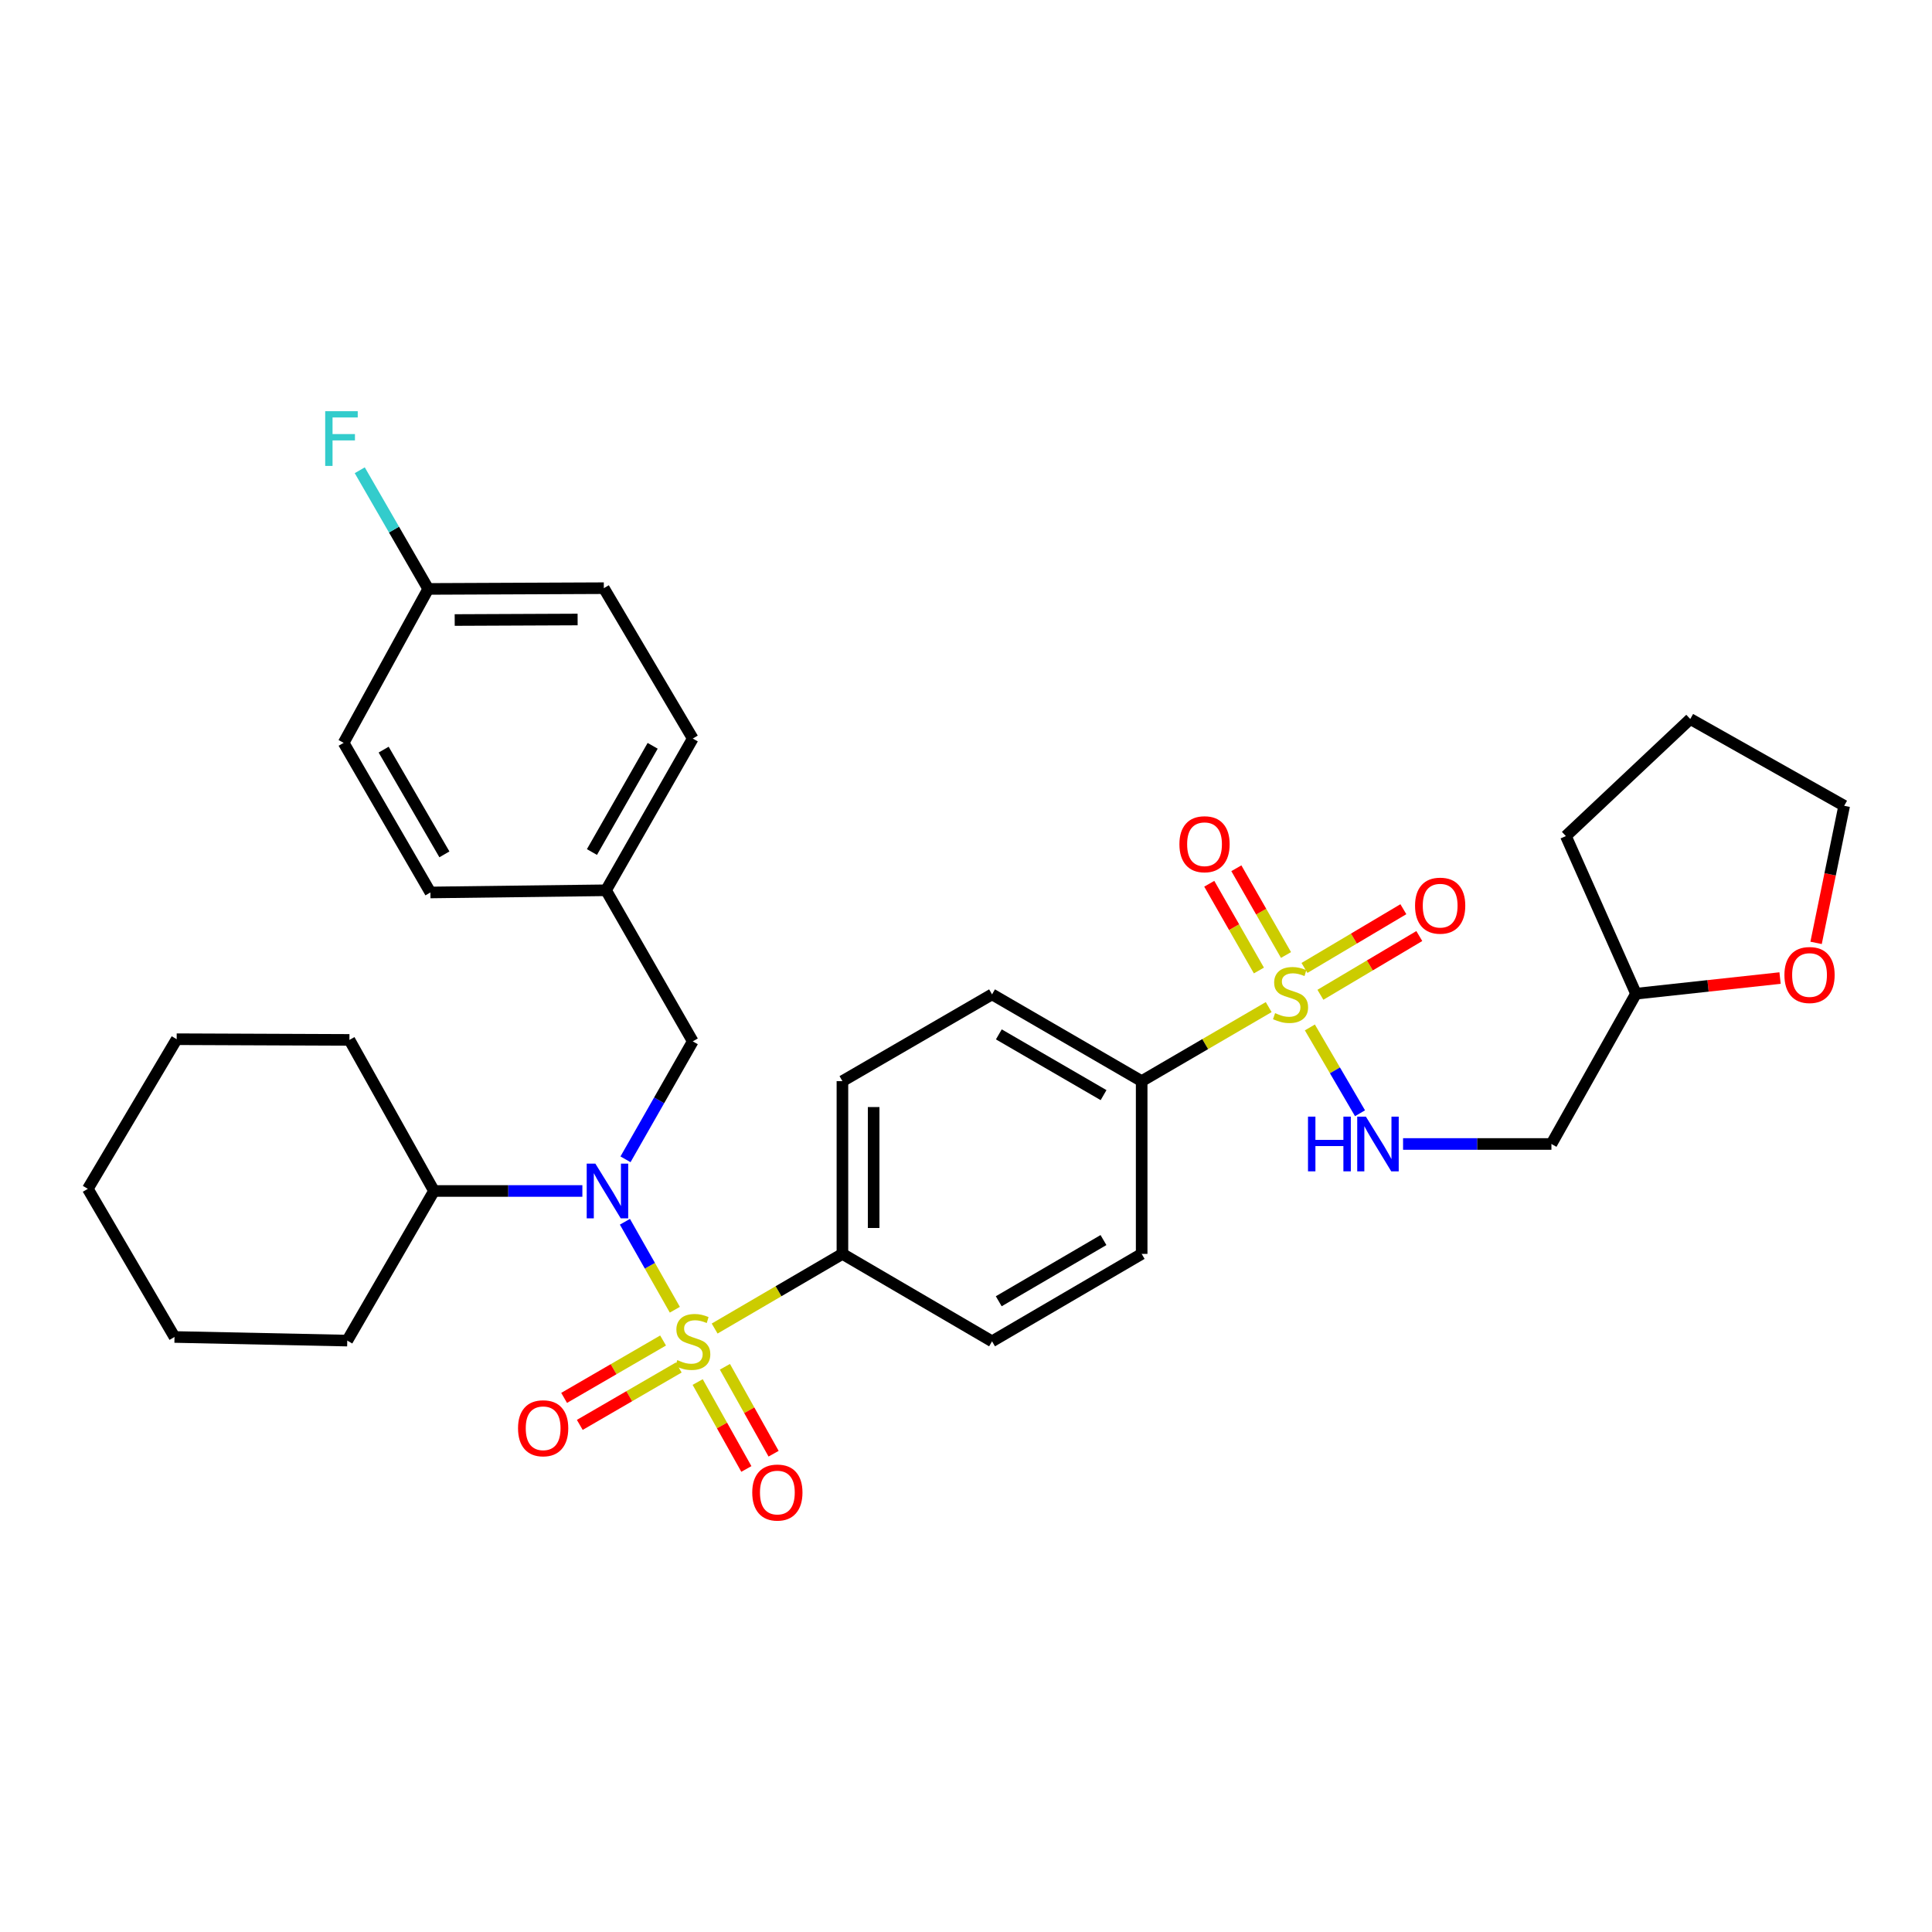 <?xml version='1.0' encoding='iso-8859-1'?>
<svg version='1.1' baseProfile='full'
              xmlns='http://www.w3.org/2000/svg'
                      xmlns:rdkit='http://www.rdkit.org/xml'
                      xmlns:xlink='http://www.w3.org/1999/xlink'
                  xml:space='preserve'
width='1000px' height='1000px' viewBox='0 0 1000 1000'>
<!-- END OF HEADER -->
<rect style='opacity:1.0;fill:#FFFFFF;stroke:none' width='1000' height='1000' x='0' y='0'> </rect>
<path class='bond-1' d='M 349.295,677.913 L 336.374,655.144' style='fill:none;fill-rule:evenodd;stroke:#CCCC00;stroke-width:6px;stroke-linecap:butt;stroke-linejoin:miter;stroke-opacity:1' />
<path class='bond-1' d='M 336.374,655.144 L 323.454,632.376' style='fill:none;fill-rule:evenodd;stroke:#0000FF;stroke-width:6px;stroke-linecap:butt;stroke-linejoin:miter;stroke-opacity:1' />
<path class='bond-3' d='M 369.9,687.654 L 402.969,668.334' style='fill:none;fill-rule:evenodd;stroke:#CCCC00;stroke-width:6px;stroke-linecap:butt;stroke-linejoin:miter;stroke-opacity:1' />
<path class='bond-3' d='M 402.969,668.334 L 436.038,649.013' style='fill:none;fill-rule:evenodd;stroke:#000000;stroke-width:6px;stroke-linecap:butt;stroke-linejoin:miter;stroke-opacity:1' />
<path class='bond-5' d='M 343.206,693.846 L 317.599,708.697' style='fill:none;fill-rule:evenodd;stroke:#CCCC00;stroke-width:6px;stroke-linecap:butt;stroke-linejoin:miter;stroke-opacity:1' />
<path class='bond-5' d='M 317.599,708.697 L 291.991,723.549' style='fill:none;fill-rule:evenodd;stroke:#FF0000;stroke-width:6px;stroke-linecap:butt;stroke-linejoin:miter;stroke-opacity:1' />
<path class='bond-5' d='M 351.311,707.822 L 325.704,722.673' style='fill:none;fill-rule:evenodd;stroke:#CCCC00;stroke-width:6px;stroke-linecap:butt;stroke-linejoin:miter;stroke-opacity:1' />
<path class='bond-5' d='M 325.704,722.673 L 300.097,737.525' style='fill:none;fill-rule:evenodd;stroke:#FF0000;stroke-width:6px;stroke-linecap:butt;stroke-linejoin:miter;stroke-opacity:1' />
<path class='bond-6' d='M 361.115,715.337 L 373.715,737.836' style='fill:none;fill-rule:evenodd;stroke:#CCCC00;stroke-width:6px;stroke-linecap:butt;stroke-linejoin:miter;stroke-opacity:1' />
<path class='bond-6' d='M 373.715,737.836 L 386.314,760.335' style='fill:none;fill-rule:evenodd;stroke:#FF0000;stroke-width:6px;stroke-linecap:butt;stroke-linejoin:miter;stroke-opacity:1' />
<path class='bond-6' d='M 375.212,707.443 L 387.811,729.942' style='fill:none;fill-rule:evenodd;stroke:#CCCC00;stroke-width:6px;stroke-linecap:butt;stroke-linejoin:miter;stroke-opacity:1' />
<path class='bond-6' d='M 387.811,729.942 L 400.41,752.441' style='fill:none;fill-rule:evenodd;stroke:#FF0000;stroke-width:6px;stroke-linecap:butt;stroke-linejoin:miter;stroke-opacity:1' />
<path class='bond-0' d='M 656.673,521.273 L 623.799,540.435' style='fill:none;fill-rule:evenodd;stroke:#CCCC00;stroke-width:6px;stroke-linecap:butt;stroke-linejoin:miter;stroke-opacity:1' />
<path class='bond-0' d='M 623.799,540.435 L 590.925,559.596' style='fill:none;fill-rule:evenodd;stroke:#000000;stroke-width:6px;stroke-linecap:butt;stroke-linejoin:miter;stroke-opacity:1' />
<path class='bond-2' d='M 677.989,531.803 L 690.966,554.011' style='fill:none;fill-rule:evenodd;stroke:#CCCC00;stroke-width:6px;stroke-linecap:butt;stroke-linejoin:miter;stroke-opacity:1' />
<path class='bond-2' d='M 690.966,554.011 L 703.944,576.218' style='fill:none;fill-rule:evenodd;stroke:#0000FF;stroke-width:6px;stroke-linecap:butt;stroke-linejoin:miter;stroke-opacity:1' />
<path class='bond-7' d='M 683.44,514.897 L 709.034,499.697' style='fill:none;fill-rule:evenodd;stroke:#CCCC00;stroke-width:6px;stroke-linecap:butt;stroke-linejoin:miter;stroke-opacity:1' />
<path class='bond-7' d='M 709.034,499.697 L 734.629,484.497' style='fill:none;fill-rule:evenodd;stroke:#FF0000;stroke-width:6px;stroke-linecap:butt;stroke-linejoin:miter;stroke-opacity:1' />
<path class='bond-7' d='M 675.19,501.006 L 700.784,485.805' style='fill:none;fill-rule:evenodd;stroke:#CCCC00;stroke-width:6px;stroke-linecap:butt;stroke-linejoin:miter;stroke-opacity:1' />
<path class='bond-7' d='M 700.784,485.805 L 726.379,470.605' style='fill:none;fill-rule:evenodd;stroke:#FF0000;stroke-width:6px;stroke-linecap:butt;stroke-linejoin:miter;stroke-opacity:1' />
<path class='bond-8' d='M 665.631,494.308 L 652.782,471.856' style='fill:none;fill-rule:evenodd;stroke:#CCCC00;stroke-width:6px;stroke-linecap:butt;stroke-linejoin:miter;stroke-opacity:1' />
<path class='bond-8' d='M 652.782,471.856 L 639.934,449.404' style='fill:none;fill-rule:evenodd;stroke:#FF0000;stroke-width:6px;stroke-linecap:butt;stroke-linejoin:miter;stroke-opacity:1' />
<path class='bond-8' d='M 651.608,502.333 L 638.76,479.881' style='fill:none;fill-rule:evenodd;stroke:#CCCC00;stroke-width:6px;stroke-linecap:butt;stroke-linejoin:miter;stroke-opacity:1' />
<path class='bond-8' d='M 638.76,479.881 L 625.911,457.429' style='fill:none;fill-rule:evenodd;stroke:#FF0000;stroke-width:6px;stroke-linecap:butt;stroke-linejoin:miter;stroke-opacity:1' />
<path class='bond-9' d='M 323.761,600.06 L 341.169,569.533' style='fill:none;fill-rule:evenodd;stroke:#0000FF;stroke-width:6px;stroke-linecap:butt;stroke-linejoin:miter;stroke-opacity:1' />
<path class='bond-9' d='M 341.169,569.533 L 358.577,539.006' style='fill:none;fill-rule:evenodd;stroke:#000000;stroke-width:6px;stroke-linecap:butt;stroke-linejoin:miter;stroke-opacity:1' />
<path class='bond-10' d='M 301.431,616.449 L 263.035,616.449' style='fill:none;fill-rule:evenodd;stroke:#0000FF;stroke-width:6px;stroke-linecap:butt;stroke-linejoin:miter;stroke-opacity:1' />
<path class='bond-10' d='M 263.035,616.449 L 224.639,616.449' style='fill:none;fill-rule:evenodd;stroke:#000000;stroke-width:6px;stroke-linecap:butt;stroke-linejoin:miter;stroke-opacity:1' />
<path class='bond-11' d='M 726.223,592.125 L 764.619,592.125' style='fill:none;fill-rule:evenodd;stroke:#0000FF;stroke-width:6px;stroke-linecap:butt;stroke-linejoin:miter;stroke-opacity:1' />
<path class='bond-11' d='M 764.619,592.125 L 803.015,592.125' style='fill:none;fill-rule:evenodd;stroke:#000000;stroke-width:6px;stroke-linecap:butt;stroke-linejoin:miter;stroke-opacity:1' />
<path class='bond-12' d='M 436.038,649.013 L 436.038,559.596' style='fill:none;fill-rule:evenodd;stroke:#000000;stroke-width:6px;stroke-linecap:butt;stroke-linejoin:miter;stroke-opacity:1' />
<path class='bond-12' d='M 452.195,635.601 L 452.195,573.009' style='fill:none;fill-rule:evenodd;stroke:#000000;stroke-width:6px;stroke-linecap:butt;stroke-linejoin:miter;stroke-opacity:1' />
<path class='bond-13' d='M 436.038,649.013 L 513.482,694.27' style='fill:none;fill-rule:evenodd;stroke:#000000;stroke-width:6px;stroke-linecap:butt;stroke-linejoin:miter;stroke-opacity:1' />
<path class='bond-4' d='M 590.925,559.596 L 590.925,649.013' style='fill:none;fill-rule:evenodd;stroke:#000000;stroke-width:6px;stroke-linecap:butt;stroke-linejoin:miter;stroke-opacity:1' />
<path class='bond-33' d='M 590.925,559.596 L 513.482,514.681' style='fill:none;fill-rule:evenodd;stroke:#000000;stroke-width:6px;stroke-linecap:butt;stroke-linejoin:miter;stroke-opacity:1' />
<path class='bond-33' d='M 571.203,566.835 L 516.993,535.394' style='fill:none;fill-rule:evenodd;stroke:#000000;stroke-width:6px;stroke-linecap:butt;stroke-linejoin:miter;stroke-opacity:1' />
<path class='bond-17' d='M 358.577,539.006 L 313.68,460.808' style='fill:none;fill-rule:evenodd;stroke:#000000;stroke-width:6px;stroke-linecap:butt;stroke-linejoin:miter;stroke-opacity:1' />
<path class='bond-26' d='M 224.639,616.449 L 179.742,693.893' style='fill:none;fill-rule:evenodd;stroke:#000000;stroke-width:6px;stroke-linecap:butt;stroke-linejoin:miter;stroke-opacity:1' />
<path class='bond-27' d='M 224.639,616.449 L 180.864,538.252' style='fill:none;fill-rule:evenodd;stroke:#000000;stroke-width:6px;stroke-linecap:butt;stroke-linejoin:miter;stroke-opacity:1' />
<path class='bond-18' d='M 803.015,592.125 L 846.791,514.34' style='fill:none;fill-rule:evenodd;stroke:#000000;stroke-width:6px;stroke-linecap:butt;stroke-linejoin:miter;stroke-opacity:1' />
<path class='bond-14' d='M 436.038,559.596 L 513.482,514.681' style='fill:none;fill-rule:evenodd;stroke:#000000;stroke-width:6px;stroke-linecap:butt;stroke-linejoin:miter;stroke-opacity:1' />
<path class='bond-15' d='M 513.482,694.27 L 590.925,649.013' style='fill:none;fill-rule:evenodd;stroke:#000000;stroke-width:6px;stroke-linecap:butt;stroke-linejoin:miter;stroke-opacity:1' />
<path class='bond-15' d='M 516.947,673.532 L 571.157,641.853' style='fill:none;fill-rule:evenodd;stroke:#000000;stroke-width:6px;stroke-linecap:butt;stroke-linejoin:miter;stroke-opacity:1' />
<path class='bond-16' d='M 921.353,506.241 L 884.072,510.29' style='fill:none;fill-rule:evenodd;stroke:#FF0000;stroke-width:6px;stroke-linecap:butt;stroke-linejoin:miter;stroke-opacity:1' />
<path class='bond-16' d='M 884.072,510.29 L 846.791,514.34' style='fill:none;fill-rule:evenodd;stroke:#000000;stroke-width:6px;stroke-linecap:butt;stroke-linejoin:miter;stroke-opacity:1' />
<path class='bond-25' d='M 940.004,488.03 L 947.275,452.549' style='fill:none;fill-rule:evenodd;stroke:#FF0000;stroke-width:6px;stroke-linecap:butt;stroke-linejoin:miter;stroke-opacity:1' />
<path class='bond-25' d='M 947.275,452.549 L 954.545,417.069' style='fill:none;fill-rule:evenodd;stroke:#000000;stroke-width:6px;stroke-linecap:butt;stroke-linejoin:miter;stroke-opacity:1' />
<path class='bond-21' d='M 313.68,460.808 L 222.781,461.939' style='fill:none;fill-rule:evenodd;stroke:#000000;stroke-width:6px;stroke-linecap:butt;stroke-linejoin:miter;stroke-opacity:1' />
<path class='bond-22' d='M 313.68,460.808 L 358.577,382.269' style='fill:none;fill-rule:evenodd;stroke:#000000;stroke-width:6px;stroke-linecap:butt;stroke-linejoin:miter;stroke-opacity:1' />
<path class='bond-22' d='M 306.388,441.009 L 337.816,386.032' style='fill:none;fill-rule:evenodd;stroke:#000000;stroke-width:6px;stroke-linecap:butt;stroke-linejoin:miter;stroke-opacity:1' />
<path class='bond-28' d='M 846.791,514.34 L 810.501,432.75' style='fill:none;fill-rule:evenodd;stroke:#000000;stroke-width:6px;stroke-linecap:butt;stroke-linejoin:miter;stroke-opacity:1' />
<path class='bond-19' d='M 221.65,304.826 L 312.54,304.44' style='fill:none;fill-rule:evenodd;stroke:#000000;stroke-width:6px;stroke-linecap:butt;stroke-linejoin:miter;stroke-opacity:1' />
<path class='bond-19' d='M 235.352,320.924 L 298.975,320.654' style='fill:none;fill-rule:evenodd;stroke:#000000;stroke-width:6px;stroke-linecap:butt;stroke-linejoin:miter;stroke-opacity:1' />
<path class='bond-20' d='M 221.65,304.826 L 203.93,274.114' style='fill:none;fill-rule:evenodd;stroke:#000000;stroke-width:6px;stroke-linecap:butt;stroke-linejoin:miter;stroke-opacity:1' />
<path class='bond-20' d='M 203.93,274.114 L 186.21,243.403' style='fill:none;fill-rule:evenodd;stroke:#33CCCC;stroke-width:6px;stroke-linecap:butt;stroke-linejoin:miter;stroke-opacity:1' />
<path class='bond-35' d='M 221.65,304.826 L 177.866,384.495' style='fill:none;fill-rule:evenodd;stroke:#000000;stroke-width:6px;stroke-linecap:butt;stroke-linejoin:miter;stroke-opacity:1' />
<path class='bond-24' d='M 222.781,461.939 L 177.866,384.495' style='fill:none;fill-rule:evenodd;stroke:#000000;stroke-width:6px;stroke-linecap:butt;stroke-linejoin:miter;stroke-opacity:1' />
<path class='bond-24' d='M 230.02,442.217 L 198.579,388.006' style='fill:none;fill-rule:evenodd;stroke:#000000;stroke-width:6px;stroke-linecap:butt;stroke-linejoin:miter;stroke-opacity:1' />
<path class='bond-23' d='M 358.577,382.269 L 312.54,304.44' style='fill:none;fill-rule:evenodd;stroke:#000000;stroke-width:6px;stroke-linecap:butt;stroke-linejoin:miter;stroke-opacity:1' />
<path class='bond-36' d='M 954.545,417.069 L 874.876,372.154' style='fill:none;fill-rule:evenodd;stroke:#000000;stroke-width:6px;stroke-linecap:butt;stroke-linejoin:miter;stroke-opacity:1' />
<path class='bond-31' d='M 179.742,693.893 L 90.325,692.017' style='fill:none;fill-rule:evenodd;stroke:#000000;stroke-width:6px;stroke-linecap:butt;stroke-linejoin:miter;stroke-opacity:1' />
<path class='bond-30' d='M 180.864,538.252 L 91.447,537.893' style='fill:none;fill-rule:evenodd;stroke:#000000;stroke-width:6px;stroke-linecap:butt;stroke-linejoin:miter;stroke-opacity:1' />
<path class='bond-29' d='M 810.501,432.75 L 874.876,372.154' style='fill:none;fill-rule:evenodd;stroke:#000000;stroke-width:6px;stroke-linecap:butt;stroke-linejoin:miter;stroke-opacity:1' />
<path class='bond-32' d='M 91.447,537.893 L 45.455,615.336' style='fill:none;fill-rule:evenodd;stroke:#000000;stroke-width:6px;stroke-linecap:butt;stroke-linejoin:miter;stroke-opacity:1' />
<path class='bond-34' d='M 90.325,692.017 L 45.455,615.336' style='fill:none;fill-rule:evenodd;stroke:#000000;stroke-width:6px;stroke-linecap:butt;stroke-linejoin:miter;stroke-opacity:1' />
<path  class='atom-0' d='M 350.577 703.99
Q 350.897 704.11, 352.217 704.67
Q 353.537 705.23, 354.977 705.59
Q 356.457 705.91, 357.897 705.91
Q 360.577 705.91, 362.137 704.63
Q 363.697 703.31, 363.697 701.03
Q 363.697 699.47, 362.897 698.51
Q 362.137 697.55, 360.937 697.03
Q 359.737 696.51, 357.737 695.91
Q 355.217 695.15, 353.697 694.43
Q 352.217 693.71, 351.137 692.19
Q 350.097 690.67, 350.097 688.11
Q 350.097 684.55, 352.497 682.35
Q 354.937 680.15, 359.737 680.15
Q 363.017 680.15, 366.737 681.71
L 365.817 684.79
Q 362.417 683.39, 359.857 683.39
Q 357.097 683.39, 355.577 684.55
Q 354.057 685.67, 354.097 687.63
Q 354.097 689.15, 354.857 690.07
Q 355.657 690.99, 356.777 691.51
Q 357.937 692.03, 359.857 692.63
Q 362.417 693.43, 363.937 694.23
Q 365.457 695.03, 366.537 696.67
Q 367.657 698.27, 367.657 701.03
Q 367.657 704.95, 365.017 707.07
Q 362.417 709.15, 358.057 709.15
Q 355.537 709.15, 353.617 708.59
Q 351.737 708.07, 349.497 707.15
L 350.577 703.99
' fill='#CCCC00'/>
<path  class='atom-1' d='M 659.983 524.401
Q 660.303 524.521, 661.623 525.081
Q 662.943 525.641, 664.383 526.001
Q 665.863 526.321, 667.303 526.321
Q 669.983 526.321, 671.543 525.041
Q 673.103 523.721, 673.103 521.441
Q 673.103 519.881, 672.303 518.921
Q 671.543 517.961, 670.343 517.441
Q 669.143 516.921, 667.143 516.321
Q 664.623 515.561, 663.103 514.841
Q 661.623 514.121, 660.543 512.601
Q 659.503 511.081, 659.503 508.521
Q 659.503 504.961, 661.903 502.761
Q 664.343 500.561, 669.143 500.561
Q 672.423 500.561, 676.143 502.121
L 675.223 505.201
Q 671.823 503.801, 669.263 503.801
Q 666.503 503.801, 664.983 504.961
Q 663.463 506.081, 663.503 508.041
Q 663.503 509.561, 664.263 510.481
Q 665.063 511.401, 666.183 511.921
Q 667.343 512.441, 669.263 513.041
Q 671.823 513.841, 673.343 514.641
Q 674.863 515.441, 675.943 517.081
Q 677.063 518.681, 677.063 521.441
Q 677.063 525.361, 674.423 527.481
Q 671.823 529.561, 667.463 529.561
Q 664.943 529.561, 663.023 529.001
Q 661.143 528.481, 658.903 527.561
L 659.983 524.401
' fill='#CCCC00'/>
<path  class='atom-2' d='M 308.156 602.289
L 317.436 617.289
Q 318.356 618.769, 319.836 621.449
Q 321.316 624.129, 321.396 624.289
L 321.396 602.289
L 325.156 602.289
L 325.156 630.609
L 321.276 630.609
L 311.316 614.209
Q 310.156 612.289, 308.916 610.089
Q 307.716 607.889, 307.356 607.209
L 307.356 630.609
L 303.676 630.609
L 303.676 602.289
L 308.156 602.289
' fill='#0000FF'/>
<path  class='atom-3' d='M 677.019 577.965
L 680.859 577.965
L 680.859 590.005
L 695.339 590.005
L 695.339 577.965
L 699.179 577.965
L 699.179 606.285
L 695.339 606.285
L 695.339 593.205
L 680.859 593.205
L 680.859 606.285
L 677.019 606.285
L 677.019 577.965
' fill='#0000FF'/>
<path  class='atom-3' d='M 706.979 577.965
L 716.259 592.965
Q 717.179 594.445, 718.659 597.125
Q 720.139 599.805, 720.219 599.965
L 720.219 577.965
L 723.979 577.965
L 723.979 606.285
L 720.099 606.285
L 710.139 589.885
Q 708.979 587.965, 707.739 585.765
Q 706.539 583.565, 706.179 582.885
L 706.179 606.285
L 702.499 606.285
L 702.499 577.965
L 706.979 577.965
' fill='#0000FF'/>
<path  class='atom-6' d='M 268.133 739.265
Q 268.133 732.465, 271.493 728.665
Q 274.853 724.865, 281.133 724.865
Q 287.413 724.865, 290.773 728.665
Q 294.133 732.465, 294.133 739.265
Q 294.133 746.145, 290.733 750.065
Q 287.333 753.945, 281.133 753.945
Q 274.893 753.945, 271.493 750.065
Q 268.133 746.185, 268.133 739.265
M 281.133 750.745
Q 285.453 750.745, 287.773 747.865
Q 290.133 744.945, 290.133 739.265
Q 290.133 733.705, 287.773 730.905
Q 285.453 728.065, 281.133 728.065
Q 276.813 728.065, 274.453 730.865
Q 272.133 733.665, 272.133 739.265
Q 272.133 744.985, 274.453 747.865
Q 276.813 750.745, 281.133 750.745
' fill='#FF0000'/>
<path  class='atom-7' d='M 389.361 772.538
Q 389.361 765.738, 392.721 761.938
Q 396.081 758.138, 402.361 758.138
Q 408.641 758.138, 412.001 761.938
Q 415.361 765.738, 415.361 772.538
Q 415.361 779.418, 411.961 783.338
Q 408.561 787.218, 402.361 787.218
Q 396.121 787.218, 392.721 783.338
Q 389.361 779.458, 389.361 772.538
M 402.361 784.018
Q 406.681 784.018, 409.001 781.138
Q 411.361 778.218, 411.361 772.538
Q 411.361 766.978, 409.001 764.178
Q 406.681 761.338, 402.361 761.338
Q 398.041 761.338, 395.681 764.138
Q 393.361 766.938, 393.361 772.538
Q 393.361 778.258, 395.681 781.138
Q 398.041 784.018, 402.361 784.018
' fill='#FF0000'/>
<path  class='atom-8' d='M 732.426 468.769
Q 732.426 461.969, 735.786 458.169
Q 739.146 454.369, 745.426 454.369
Q 751.706 454.369, 755.066 458.169
Q 758.426 461.969, 758.426 468.769
Q 758.426 475.649, 755.026 479.569
Q 751.626 483.449, 745.426 483.449
Q 739.186 483.449, 735.786 479.569
Q 732.426 475.689, 732.426 468.769
M 745.426 480.249
Q 749.746 480.249, 752.066 477.369
Q 754.426 474.449, 754.426 468.769
Q 754.426 463.209, 752.066 460.409
Q 749.746 457.569, 745.426 457.569
Q 741.106 457.569, 738.746 460.369
Q 736.426 463.169, 736.426 468.769
Q 736.426 474.489, 738.746 477.369
Q 741.106 480.249, 745.426 480.249
' fill='#FF0000'/>
<path  class='atom-9' d='M 610.463 436.967
Q 610.463 430.167, 613.823 426.367
Q 617.183 422.567, 623.463 422.567
Q 629.743 422.567, 633.103 426.367
Q 636.463 430.167, 636.463 436.967
Q 636.463 443.847, 633.063 447.767
Q 629.663 451.647, 623.463 451.647
Q 617.223 451.647, 613.823 447.767
Q 610.463 443.887, 610.463 436.967
M 623.463 448.447
Q 627.783 448.447, 630.103 445.567
Q 632.463 442.647, 632.463 436.967
Q 632.463 431.407, 630.103 428.607
Q 627.783 425.767, 623.463 425.767
Q 619.143 425.767, 616.783 428.567
Q 614.463 431.367, 614.463 436.967
Q 614.463 442.687, 616.783 445.567
Q 619.143 448.447, 623.463 448.447
' fill='#FF0000'/>
<path  class='atom-17' d='M 923.612 504.663
Q 923.612 497.863, 926.972 494.063
Q 930.332 490.263, 936.612 490.263
Q 942.892 490.263, 946.252 494.063
Q 949.612 497.863, 949.612 504.663
Q 949.612 511.543, 946.212 515.463
Q 942.812 519.343, 936.612 519.343
Q 930.372 519.343, 926.972 515.463
Q 923.612 511.583, 923.612 504.663
M 936.612 516.143
Q 940.932 516.143, 943.252 513.263
Q 945.612 510.343, 945.612 504.663
Q 945.612 499.103, 943.252 496.303
Q 940.932 493.463, 936.612 493.463
Q 932.292 493.463, 929.932 496.263
Q 927.612 499.063, 927.612 504.663
Q 927.612 510.383, 929.932 513.263
Q 932.292 516.143, 936.612 516.143
' fill='#FF0000'/>
<path  class='atom-21' d='M 168.324 212.836
L 185.164 212.836
L 185.164 216.076
L 172.124 216.076
L 172.124 224.676
L 183.724 224.676
L 183.724 227.956
L 172.124 227.956
L 172.124 241.156
L 168.324 241.156
L 168.324 212.836
' fill='#33CCCC'/>
</svg>
